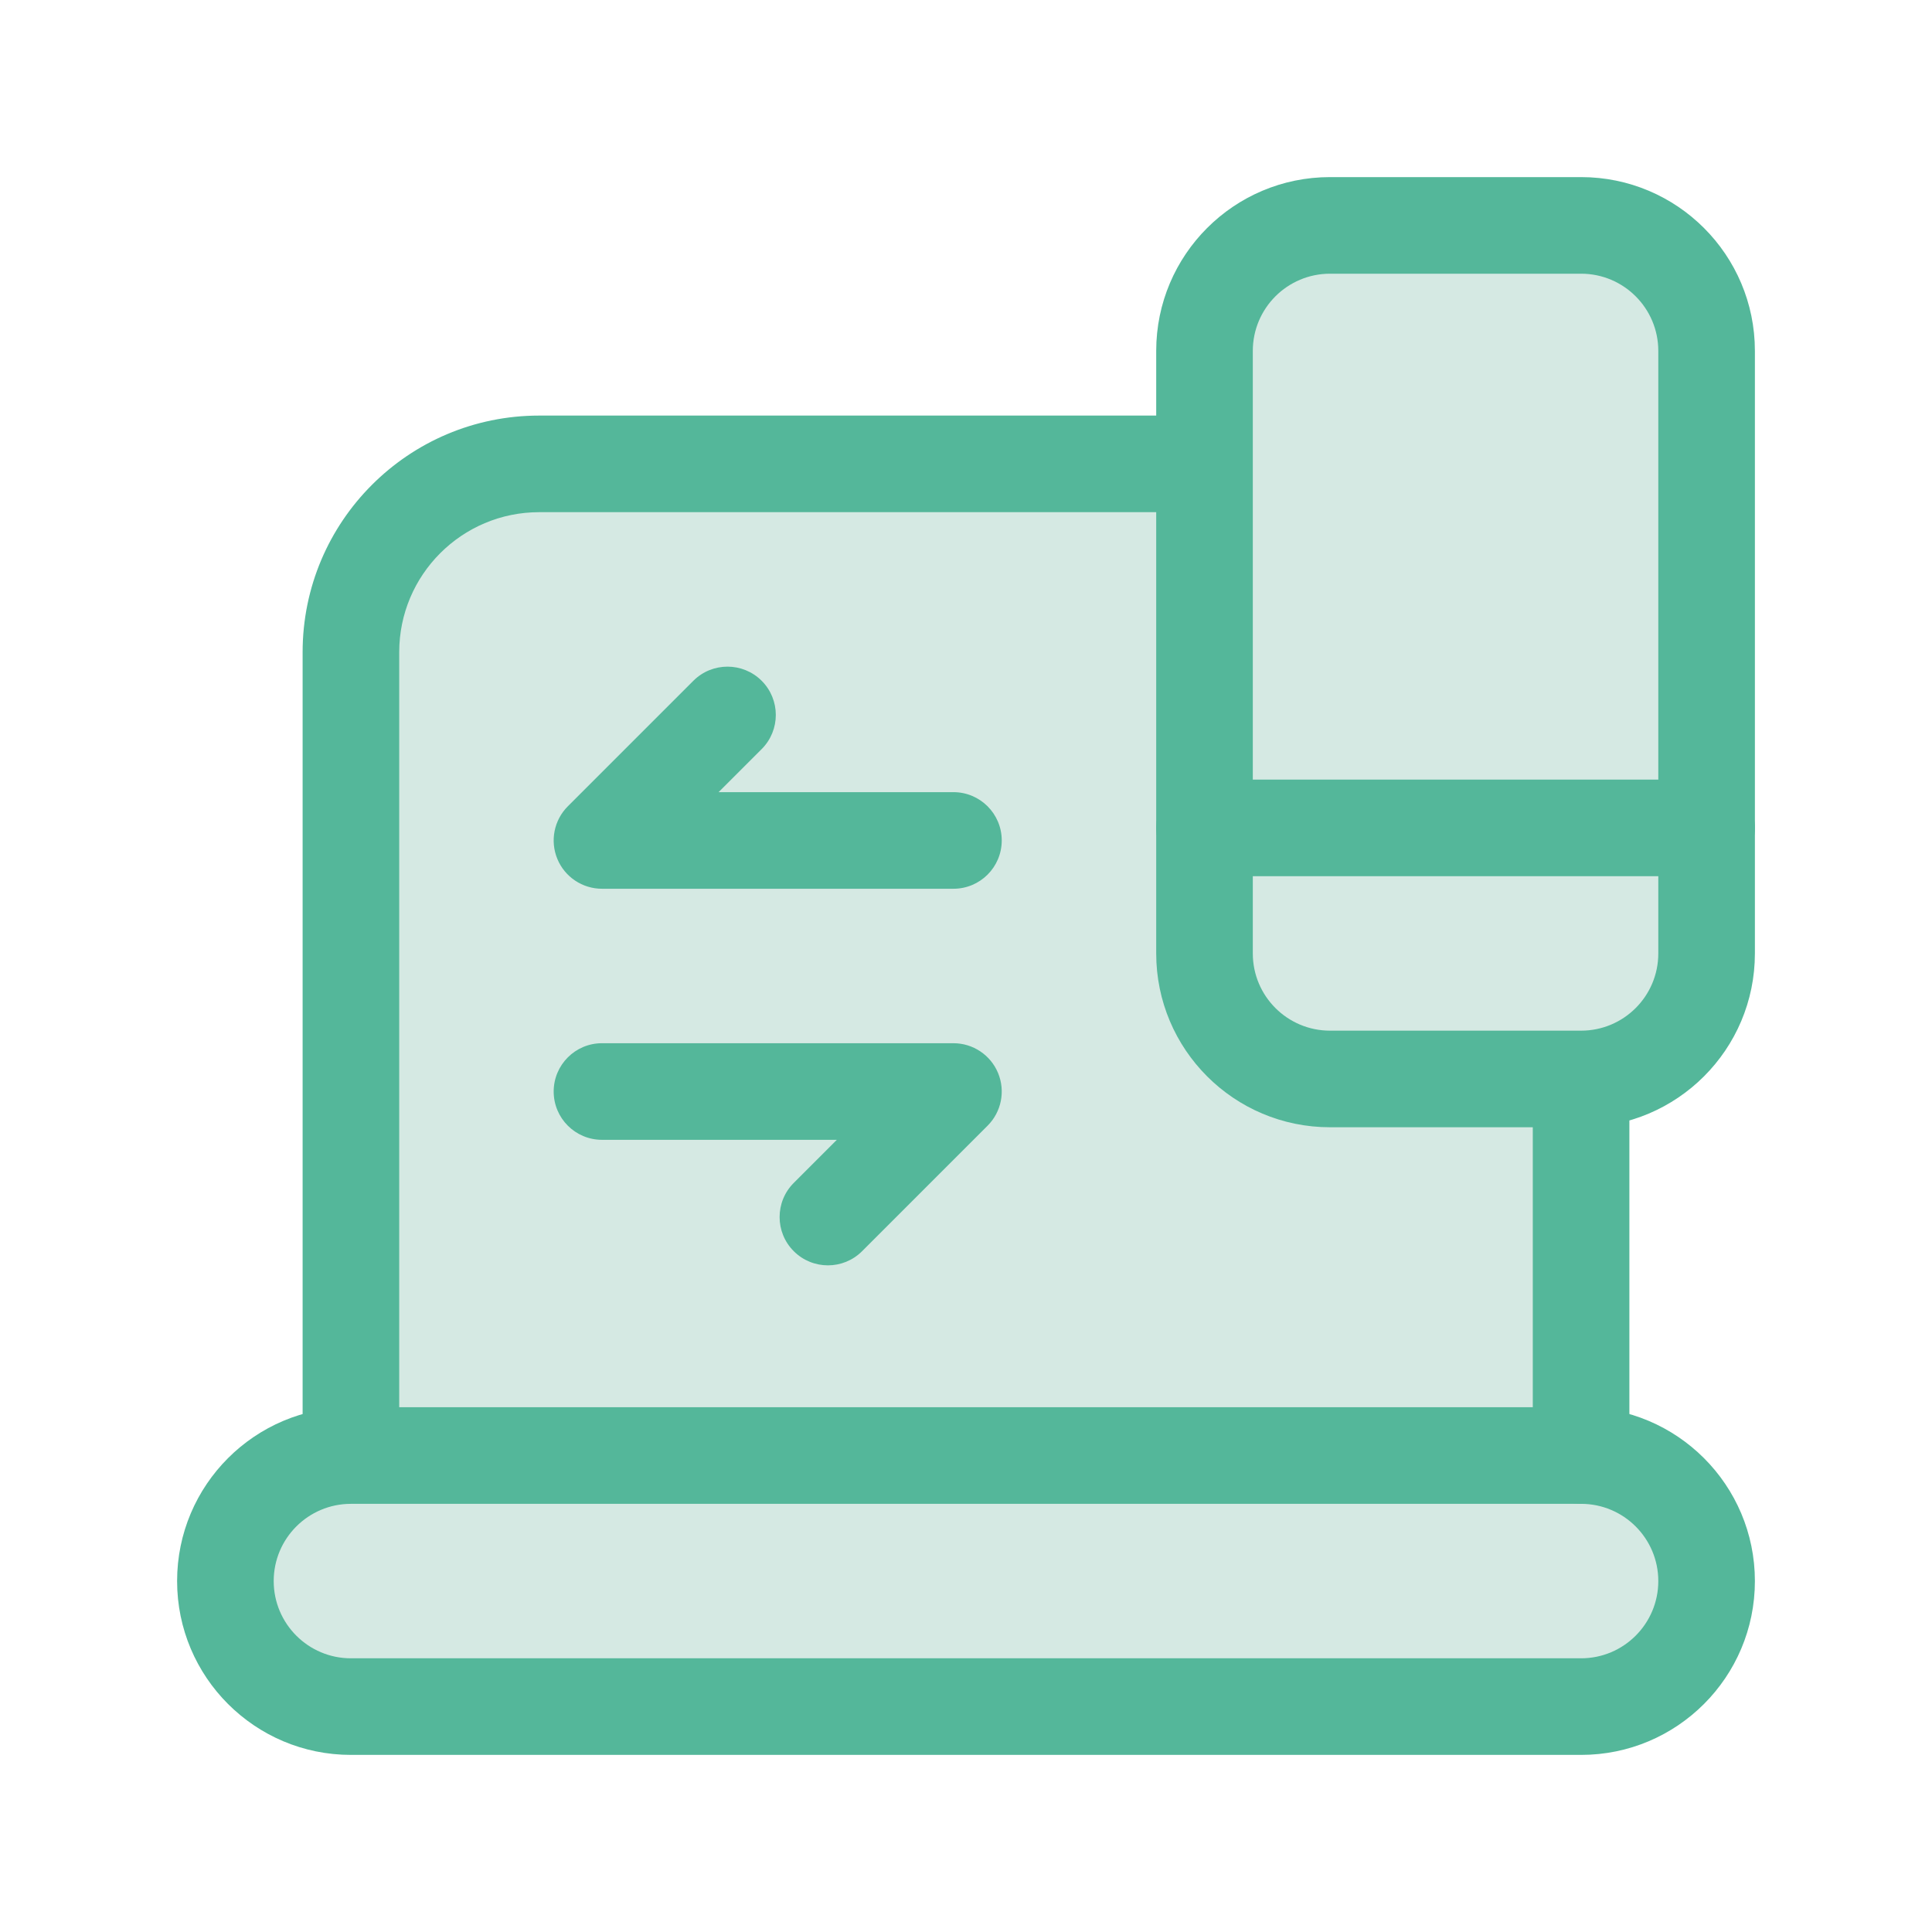 <?xml version="1.0" encoding="UTF-8"?>
<svg xmlns="http://www.w3.org/2000/svg" width="60" height="60" viewBox="0 0 60 60" fill="none">
  <path d="M12 15H49V45H12V15Z" fill="#D5E9E3"></path>
  <path fill-rule="evenodd" clip-rule="evenodd" d="M9.398 20.254C9.398 16.196 12.688 12.906 16.746 12.906H36.5C37.328 12.906 38 13.578 38 14.406C38 15.235 37.328 15.906 36.5 15.906H16.746C14.345 15.906 12.398 17.853 12.398 20.254V45.203C12.398 46.031 11.727 46.703 10.898 46.703C10.07 46.703 9.398 46.031 9.398 45.203V20.254Z" fill="#54B79A"></path>
  <path d="M49.102 53H10.898C8.745 53 7 51.254 7 49.101C7 46.949 8.745 45.203 10.898 45.203H49.102C51.255 45.203 53 46.949 53 49.101C53 51.254 51.255 53 49.102 53Z" fill="#D5E9E3"></path>
  <path fill-rule="evenodd" clip-rule="evenodd" d="M10.898 46.703C9.574 46.703 8.5 47.777 8.5 49.101C8.5 50.426 9.574 51.5 10.898 51.5H49.102C50.426 51.5 51.5 50.426 51.5 49.101C51.5 47.777 50.426 46.703 49.102 46.703H10.898ZM5.5 49.101C5.5 46.12 7.917 43.703 10.898 43.703H49.102C52.083 43.703 54.5 46.12 54.5 49.101C54.5 52.083 52.083 54.5 49.102 54.5H10.898C7.917 54.5 5.5 52.083 5.5 49.101Z" fill="#54B79A"></path>
  <path fill-rule="evenodd" clip-rule="evenodd" d="M49.102 32.5C49.93 32.5 50.602 33.172 50.602 34V45.204C50.602 46.032 49.93 46.704 49.102 46.704C48.273 46.704 47.602 46.032 47.602 45.204V34C47.602 33.172 48.273 32.5 49.102 32.5Z" fill="#54B79A"></path>
  <path d="M41.305 33.508H49.102C51.255 33.508 53 31.763 53 29.61V10.898C53 8.745 51.255 7 49.102 7H41.305C39.152 7 37.407 8.745 37.407 10.898V29.61C37.407 31.763 39.152 33.508 41.305 33.508Z" fill="#D5E9E3"></path>
  <path fill-rule="evenodd" clip-rule="evenodd" d="M35.907 10.898C35.907 7.917 38.324 5.5 41.305 5.5H49.102C52.083 5.5 54.5 7.917 54.5 10.898V29.61C54.5 32.592 52.083 35.008 49.102 35.008H41.305C38.324 35.008 35.907 32.592 35.907 29.61V10.898ZM41.305 8.5C39.981 8.5 38.907 9.574 38.907 10.898V29.61C38.907 30.935 39.981 32.008 41.305 32.008H49.102C50.426 32.008 51.5 30.935 51.5 29.61V10.898C51.5 9.574 50.426 8.5 49.102 8.5H41.305Z" fill="#54B79A"></path>
  <path fill-rule="evenodd" clip-rule="evenodd" d="M35.907 25.711C35.907 24.883 36.578 24.211 37.407 24.211H53C53.828 24.211 54.5 24.883 54.5 25.711C54.5 26.539 53.828 27.211 53 27.211H37.407C36.578 27.211 35.907 26.539 35.907 25.711Z" fill="#54B79A"></path>
  <path fill-rule="evenodd" clip-rule="evenodd" d="M17.195 33.898C17.195 33.07 17.866 32.398 18.695 32.398H29.61C30.217 32.398 30.764 32.764 30.996 33.324C31.228 33.885 31.1 34.53 30.671 34.959L26.773 38.857C26.187 39.443 25.237 39.443 24.651 38.857C24.065 38.272 24.065 37.322 24.651 36.736L25.989 35.398H18.695C17.866 35.398 17.195 34.727 17.195 33.898Z" fill="#54B79A"></path>
  <path fill-rule="evenodd" clip-rule="evenodd" d="M23.654 21.142C24.24 21.728 24.24 22.678 23.654 23.264L22.316 24.601H29.61C30.439 24.601 31.11 25.273 31.11 26.101C31.11 26.93 30.439 27.601 29.61 27.601H18.695C18.088 27.601 17.541 27.236 17.309 26.675C17.077 26.115 17.205 25.47 17.634 25.041L21.533 21.142C22.118 20.557 23.068 20.557 23.654 21.142Z" fill="#54B79A"></path>
</svg>

